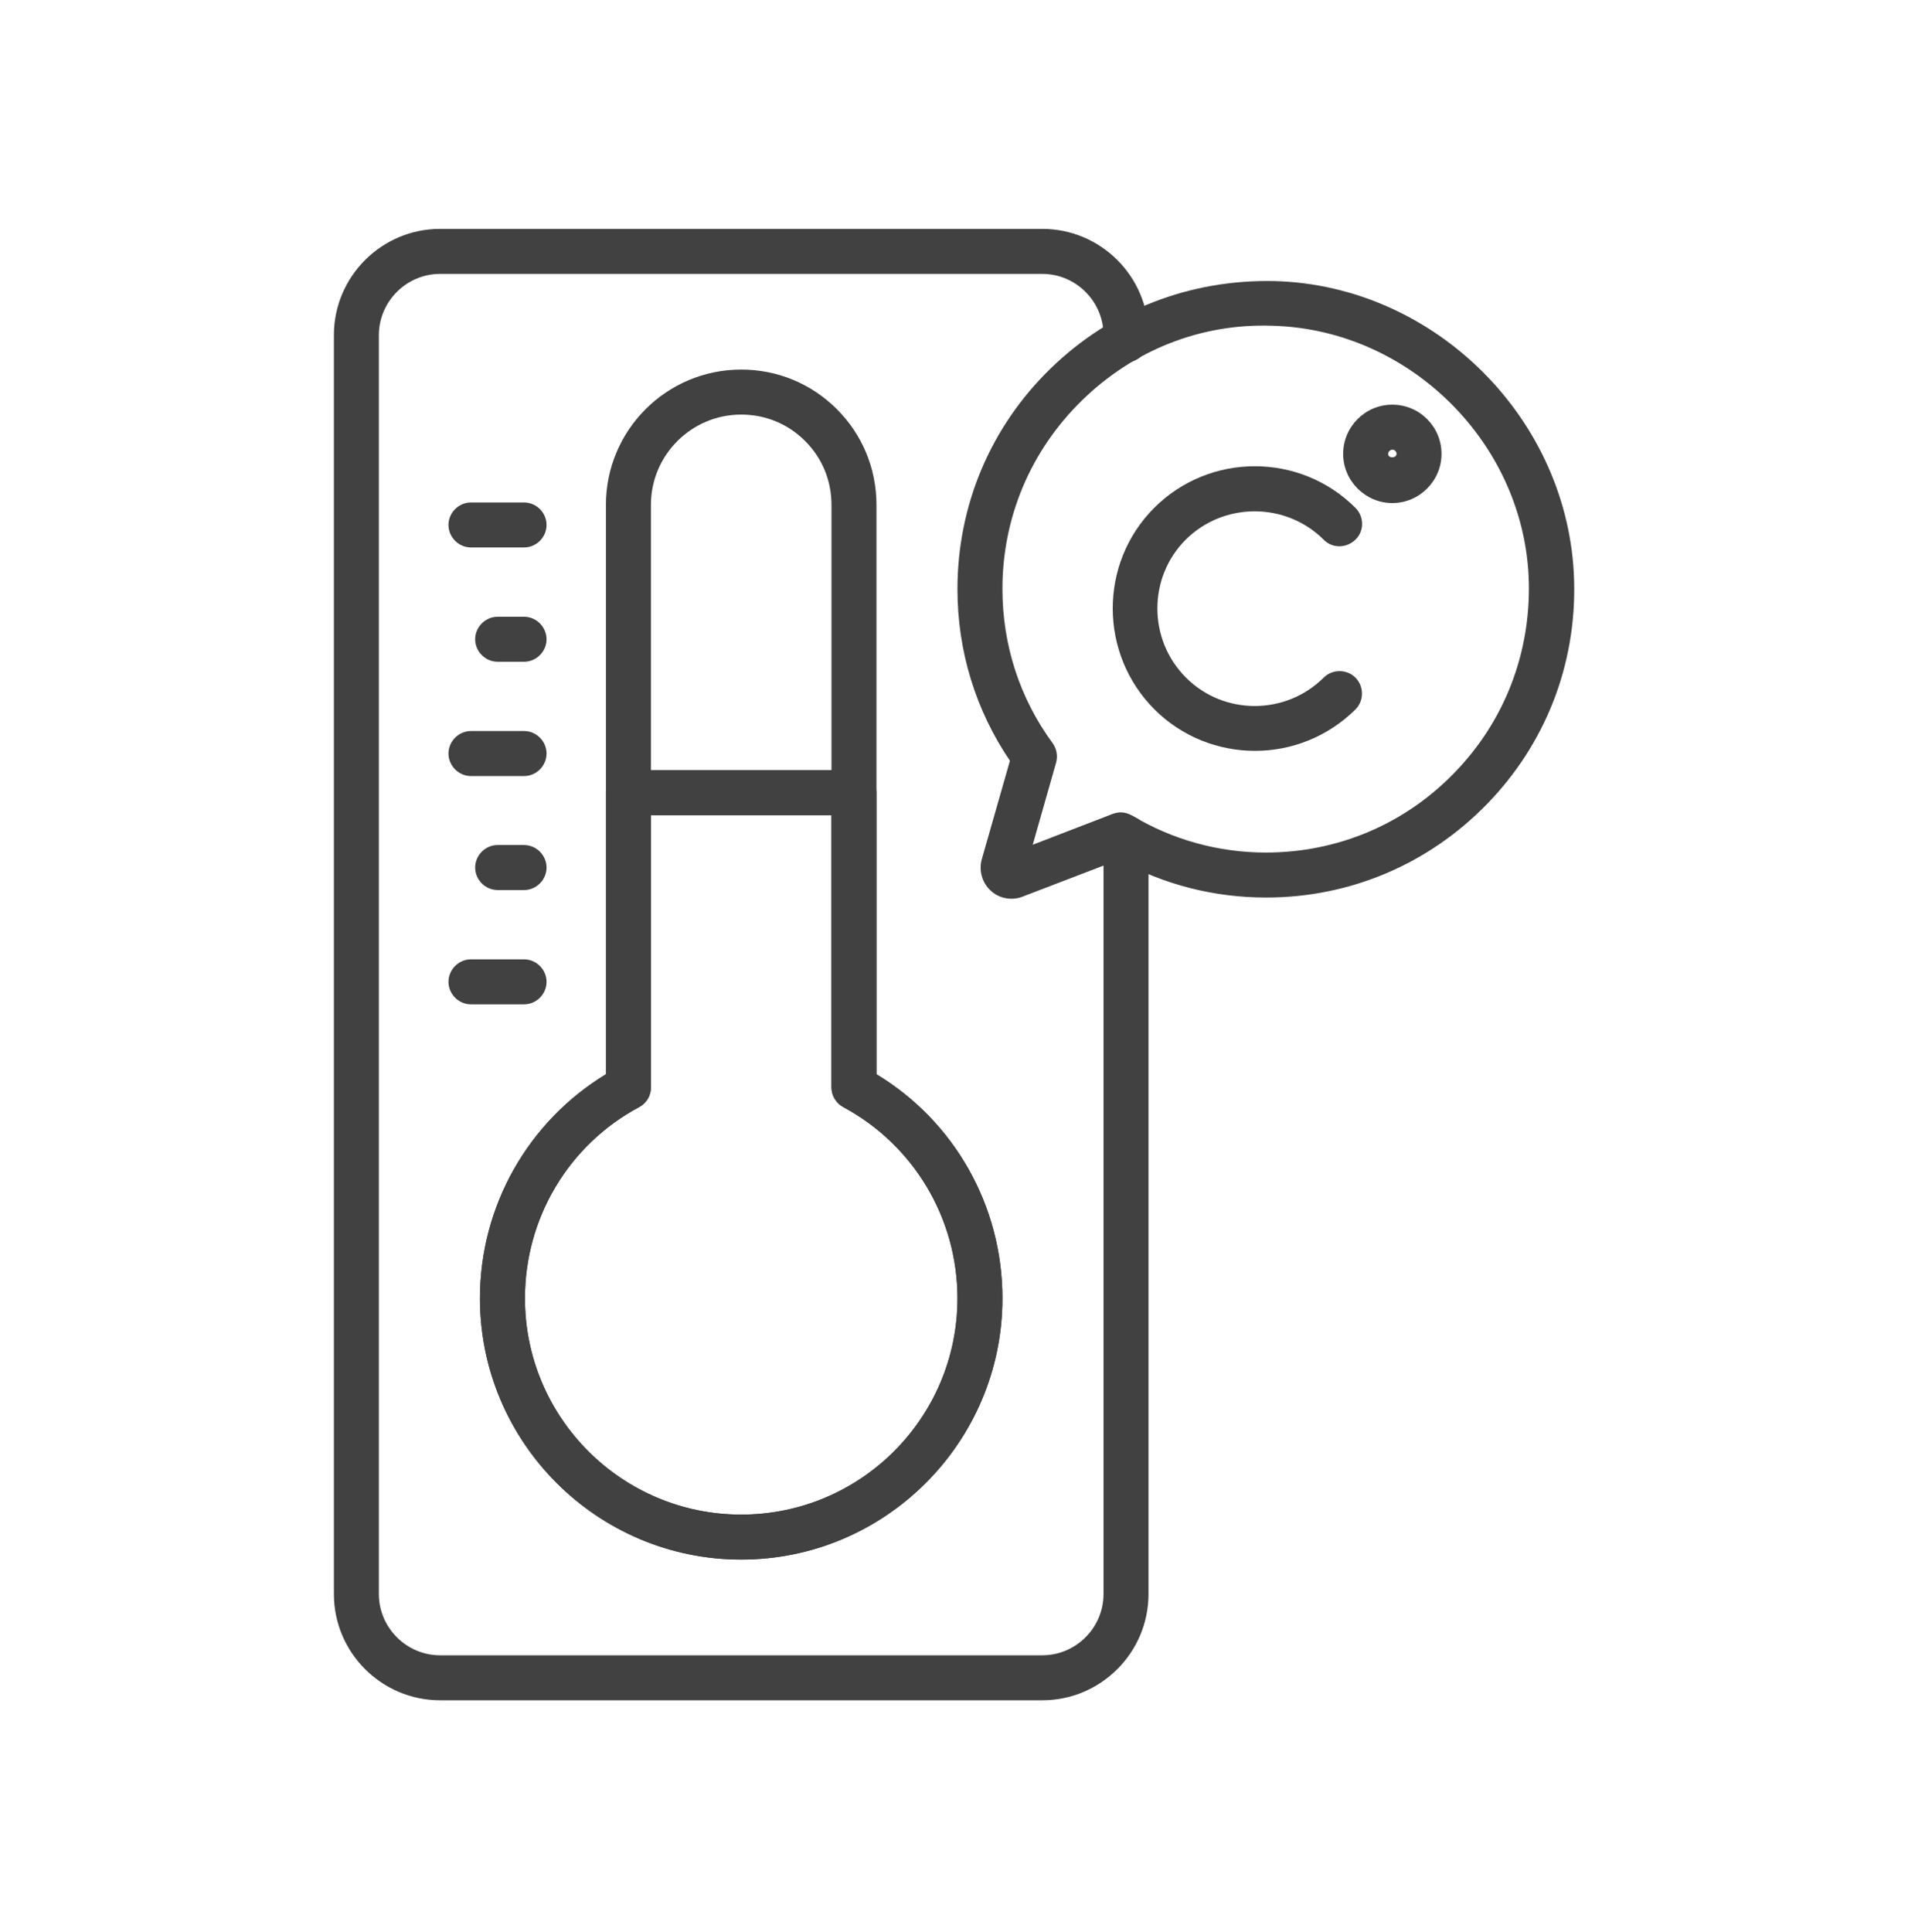 <svg width="80" height="81" viewBox="0 0 80 81" fill="none" xmlns="http://www.w3.org/2000/svg">
<g clip-path="url(#clip0_622_928)">
<path d="M43.703 71.278H18.452C15.999 71.278 14 69.279 14 66.827V14.047C14 11.595 15.999 9.595 18.452 9.595H43.703C46.156 9.595 48.155 11.595 48.155 14.047V14.248C48.155 14.764 47.728 15.191 47.212 15.191C46.697 15.191 46.269 14.764 46.269 14.248V14.047C46.269 12.639 45.112 11.482 43.703 11.482H18.452C17.043 11.482 15.886 12.639 15.886 14.047V66.827C15.886 68.235 17.043 69.392 18.452 69.392H43.703C45.112 69.392 46.269 68.235 46.269 66.827V35.124C46.269 34.608 46.697 34.181 47.212 34.181C47.728 34.181 48.155 34.608 48.155 35.124V66.827C48.155 69.279 46.156 71.278 43.703 71.278Z" fill="#414141"/>
<path d="M31.078 65.38C25.041 65.38 20.124 60.463 20.124 54.427C20.124 50.566 22.136 47.02 25.406 45.033V21.165C25.406 18.033 27.946 15.493 31.078 15.493C32.599 15.493 34.02 16.084 35.089 17.153C36.158 18.222 36.749 19.643 36.749 21.165V45.033C40.019 47.008 42.031 50.554 42.031 54.427C42.031 60.463 37.114 65.38 31.078 65.38ZM31.078 17.38C28.99 17.38 27.292 19.077 27.292 21.165V45.587C27.292 45.939 27.104 46.253 26.789 46.416C23.834 48.001 22.011 51.069 22.011 54.427C22.011 59.432 26.073 63.494 31.078 63.494C36.083 63.494 40.145 59.432 40.145 54.427C40.145 51.069 38.309 48.001 35.366 46.416C35.064 46.253 34.863 45.939 34.863 45.587V21.165C34.863 20.146 34.473 19.203 33.756 18.486C33.039 17.769 32.096 17.38 31.078 17.38Z" fill="#414141"/>
<path d="M31.078 65.381C25.041 65.381 20.124 60.464 20.124 54.427C20.124 50.567 22.136 47.02 25.406 45.033V33.225C25.406 32.709 25.834 32.282 26.349 32.282H35.806C36.322 32.282 36.749 32.709 36.749 33.225V45.033C40.019 47.008 42.031 50.554 42.031 54.427C42.031 60.464 37.114 65.381 31.078 65.381ZM27.292 34.181V45.587C27.292 45.939 27.104 46.253 26.789 46.417C23.834 48.001 22.011 51.07 22.011 54.427C22.011 59.432 26.073 63.494 31.078 63.494C36.083 63.494 40.145 59.432 40.145 54.427C40.145 51.07 38.309 48.001 35.366 46.417C35.064 46.253 34.863 45.939 34.863 45.587V34.181H27.292Z" fill="#414141"/>
<path d="M21.973 22.95H19.747C19.232 22.95 18.804 22.523 18.804 22.007C18.804 21.491 19.232 21.064 19.747 21.064H21.973C22.489 21.064 22.916 21.491 22.916 22.007C22.916 22.523 22.489 22.95 21.973 22.95Z" fill="#414141"/>
<path d="M21.973 27.742H20.866C20.351 27.742 19.923 27.314 19.923 26.799C19.923 26.283 20.351 25.855 20.866 25.855H21.973C22.488 25.855 22.916 26.283 22.916 26.799C22.916 27.314 22.488 27.742 21.973 27.742Z" fill="#414141"/>
<path d="M21.973 32.533H19.747C19.232 32.533 18.804 32.105 18.804 31.59C18.804 31.074 19.232 30.646 19.747 30.646H21.973C22.489 30.646 22.916 31.074 22.916 31.59C22.916 32.105 22.489 32.533 21.973 32.533Z" fill="#414141"/>
<path d="M21.973 37.312H20.866C20.351 37.312 19.923 36.884 19.923 36.368C19.923 35.853 20.351 35.425 20.866 35.425H21.973C22.488 35.425 22.916 35.853 22.916 36.368C22.916 36.884 22.488 37.312 21.973 37.312Z" fill="#414141"/>
<path d="M21.973 42.103H19.747C19.232 42.103 18.804 41.676 18.804 41.16C18.804 40.644 19.232 40.217 19.747 40.217H21.973C22.489 40.217 22.916 40.644 22.916 41.16C22.916 41.676 22.489 42.103 21.973 42.103Z" fill="#414141"/>
<path d="M42.408 37.676C42.094 37.676 41.779 37.563 41.54 37.337C41.176 37.01 41.037 36.494 41.163 36.029L42.345 31.892C40.912 29.779 40.145 27.302 40.145 24.698C40.145 21.19 41.528 17.895 44.056 15.443C46.583 12.991 49.878 11.708 53.437 11.783C60.177 11.96 65.811 17.593 66 24.334C66.1 27.868 64.793 31.2 62.34 33.715C59.888 36.23 56.606 37.626 53.085 37.626C50.909 37.626 48.784 37.086 46.91 36.042L42.873 37.589C42.722 37.651 42.559 37.676 42.408 37.676ZM46.986 34.055C47.149 34.055 47.325 34.105 47.476 34.193C49.149 35.199 51.085 35.74 53.072 35.74C56.078 35.74 58.882 34.558 60.97 32.407C63.07 30.257 64.177 27.402 64.101 24.384C63.95 18.625 59.134 13.821 53.374 13.657C50.343 13.544 47.514 14.688 45.363 16.788C43.213 18.889 42.031 21.693 42.031 24.686C42.031 27.05 42.76 29.276 44.131 31.15C44.307 31.389 44.357 31.691 44.282 31.967L43.301 35.413L46.659 34.118C46.772 34.08 46.885 34.055 46.998 34.055H46.986Z" fill="#414141"/>
<path d="M52.62 31.477C51.098 31.477 49.564 30.898 48.407 29.741C46.08 27.415 46.068 23.617 48.394 21.29C50.721 18.964 54.506 18.964 56.832 21.29C57.197 21.655 57.21 22.259 56.832 22.623C56.455 22.988 55.864 23 55.499 22.623C53.902 21.039 51.312 21.039 49.715 22.623C48.13 24.208 48.13 26.811 49.727 28.408C51.312 29.993 53.902 29.993 55.499 28.408C55.864 28.043 56.468 28.043 56.832 28.408C57.197 28.773 57.197 29.376 56.832 29.741C55.663 30.898 54.141 31.477 52.62 31.477Z" fill="#414141"/>
<path d="M58.379 21.089C57.247 21.089 56.317 20.159 56.317 19.027C56.317 17.895 57.235 16.964 58.379 16.964C59.523 16.964 60.441 17.895 60.441 19.027C60.441 20.159 59.511 21.089 58.379 21.089ZM58.379 18.851C58.291 18.851 58.203 18.939 58.203 19.027C58.203 19.228 58.555 19.215 58.555 19.027C58.555 18.926 58.48 18.851 58.379 18.851Z" fill="#414141"/>
</g>
<defs>
<clipPath id="clip0_622_928">
<rect width="52" height="61.683" fill="white" transform="translate(14 9.595)"/>
</clipPath>
</defs>
</svg>
